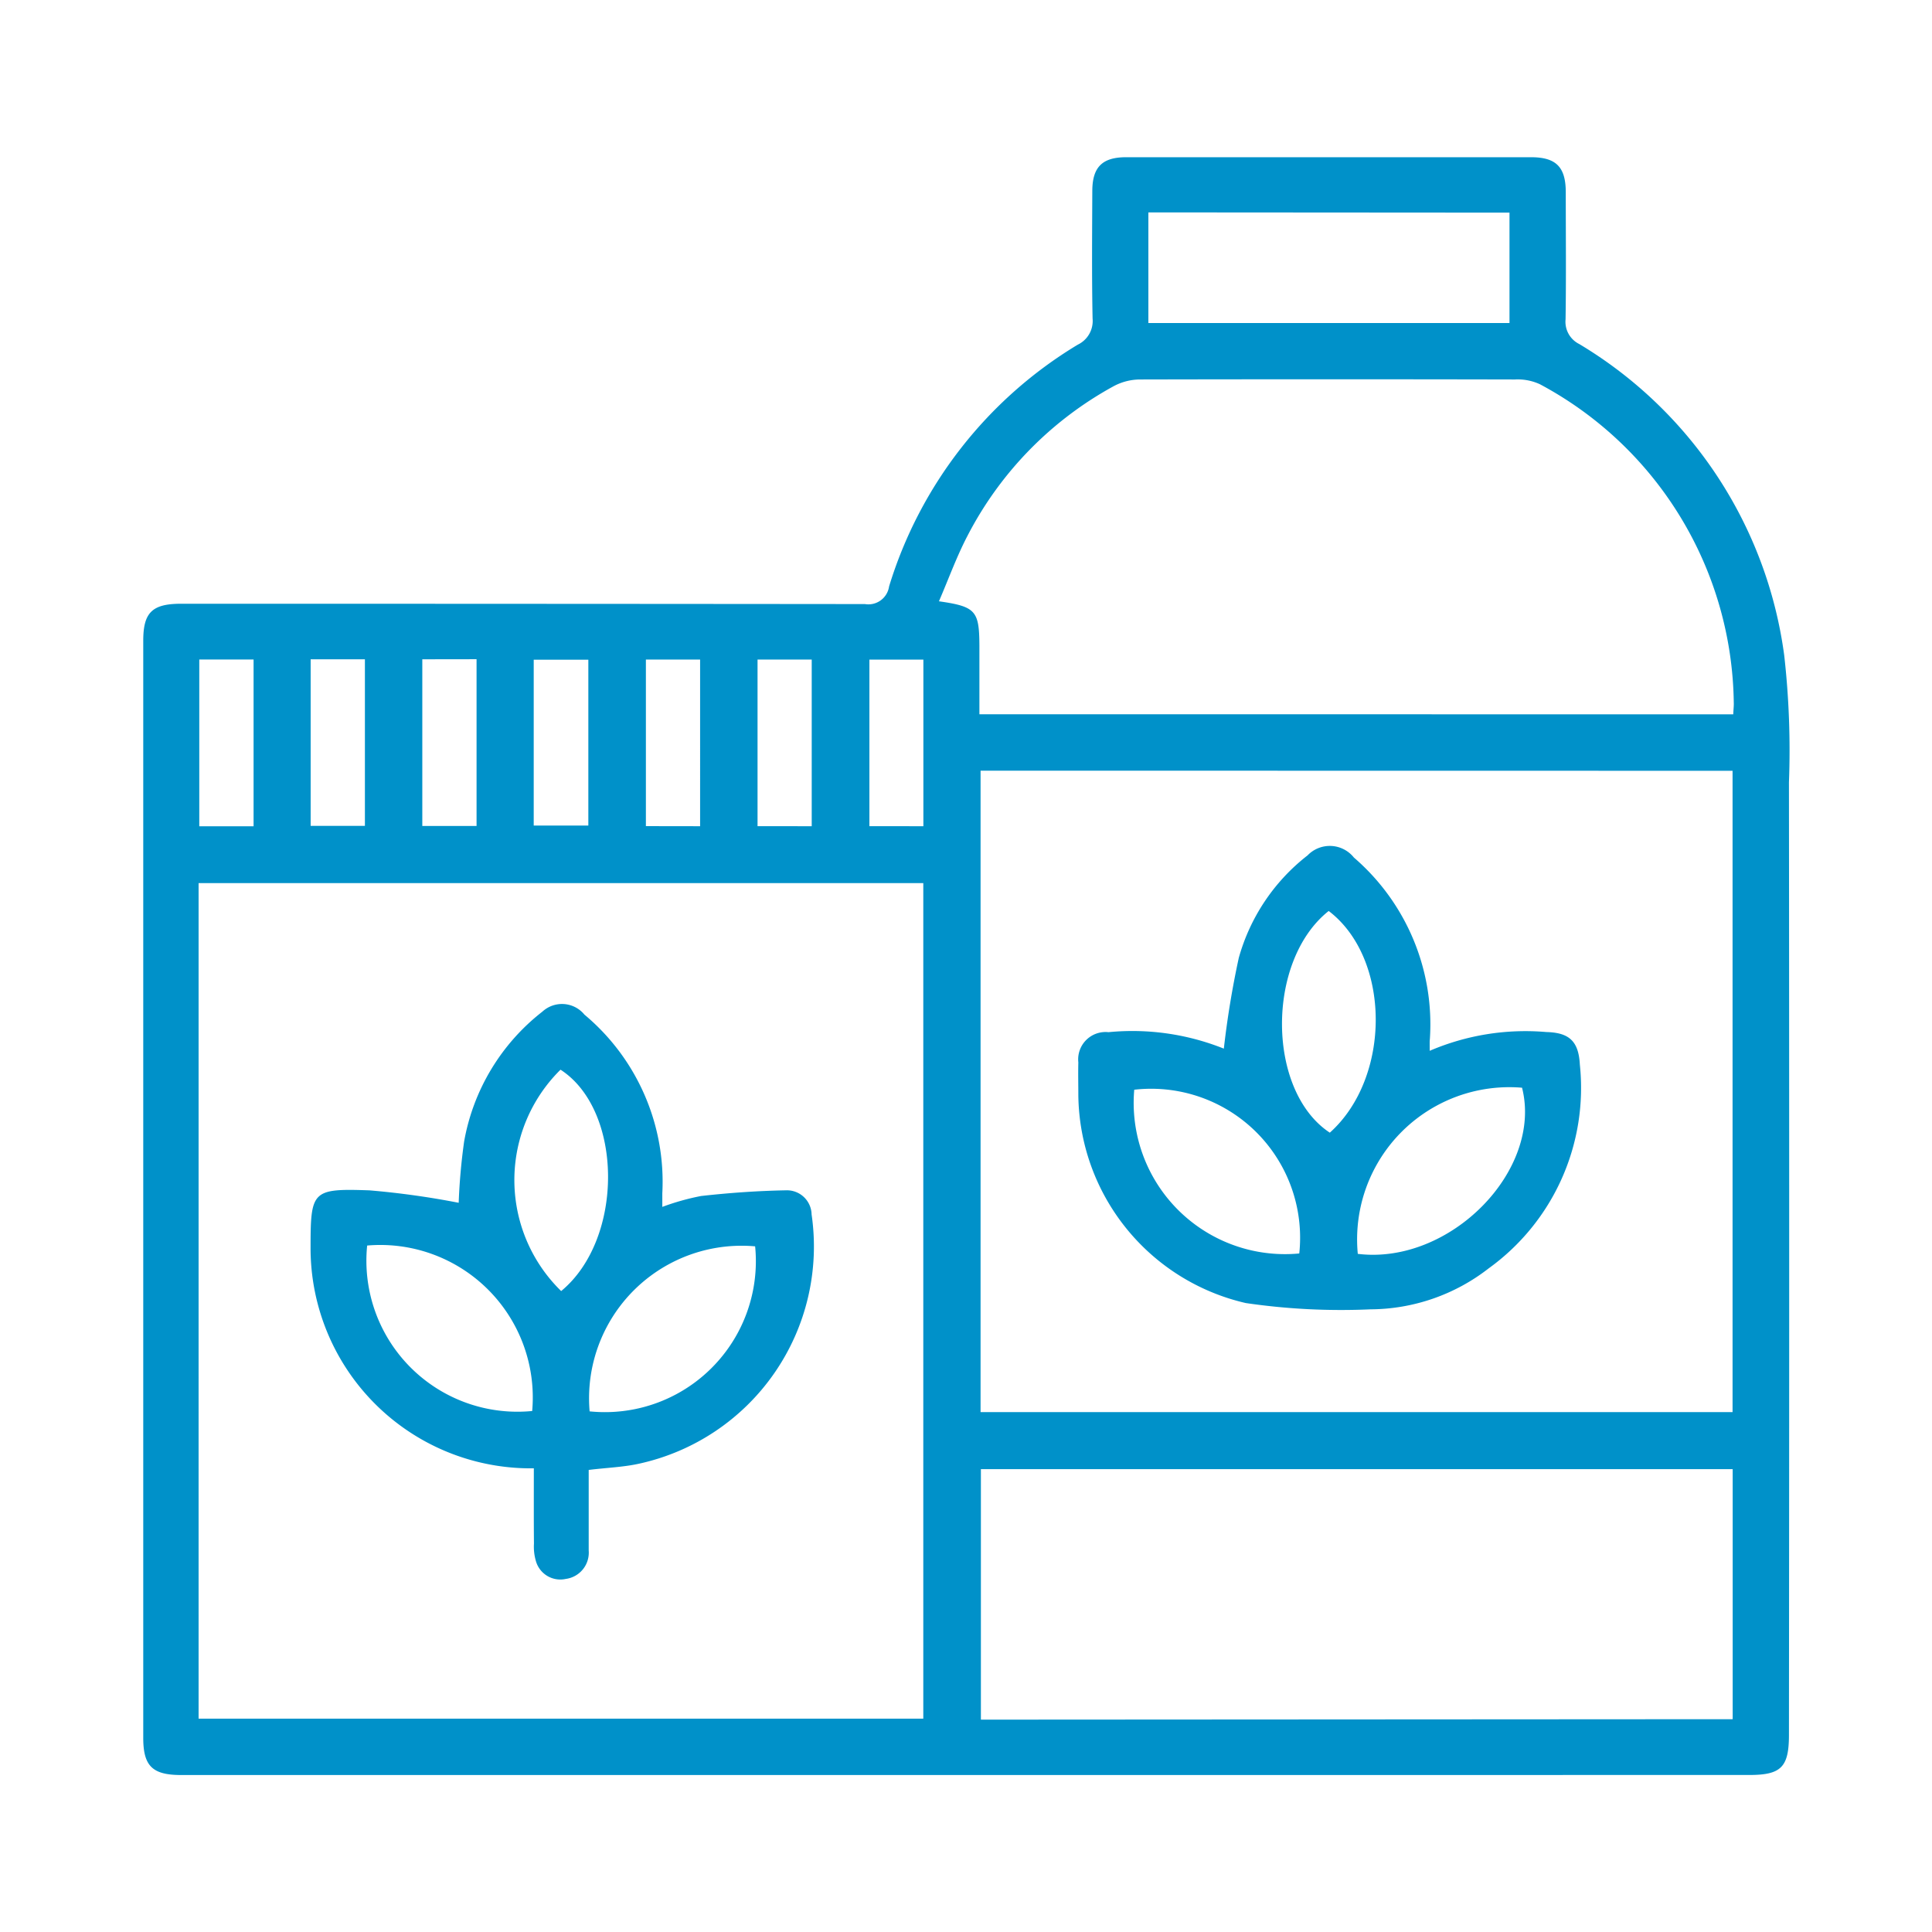 <svg xmlns="http://www.w3.org/2000/svg" width="48" height="48" viewBox="0 0 48 48"><defs><style>.a{fill:#0091c9;}.b{fill:none;}</style></defs><g transform="translate(-1438 -36.5)"><path class="a" d="M1462,80.6h-19.5c-.711,0-.941-.221-.941-.922q0-13.629,0-27.26c0-.7.221-.918.94-.918q8.5,0,16.99.008a.519.519,0,0,0,.6-.438,10.64,10.64,0,0,1,4.69-6.008.652.652,0,0,0,.366-.649c-.021-1.054-.011-2.109-.007-3.163,0-.6.248-.844.842-.844q5.028,0,10.055,0c.625,0,.864.242.866.864,0,1.055.011,2.109-.005,3.164a.617.617,0,0,0,.341.614,10.66,10.66,0,0,1,5.091,7.731,21,21,0,0,1,.118,3.156q.012,11.832,0,23.664c0,.806-.192,1-.987,1ZM1442.934,79.2h18.005V58.44h-18.005Zm19.428-23.553V71.584h18.683V55.65Zm18.7-1.4c.006-.133.017-.218.013-.3a9.1,9.1,0,0,0-4.815-7.9,1.312,1.312,0,0,0-.621-.119q-4.657-.01-9.316,0a1.4,1.4,0,0,0-.651.165,8.877,8.877,0,0,0-3.638,3.725c-.269.516-.467,1.067-.706,1.621.913.13,1,.237,1.005,1.091v1.716Zm-.014,24.966V73h-18.678v6.224Zm-14.517-37.436v2.749h8.972V41.783ZM1444.3,57.028V52.885h-1.349v4.143Zm1.418-4.148v4.139h1.348V52.88Zm2.774,0v4.141h1.348V52.878Zm2.768,4.131h1.357v-4.12h-1.357Zm4.134.016V52.887h-1.347v4.138Zm2.773,0V52.887h-1.346v4.139Zm2.774,0V52.888H1459.6v4.138Z"/><path class="a" d="M1451.263,72.98a5.47,5.47,0,0,1-5.547-5.443c0-1.455.022-1.513,1.464-1.463a20.591,20.591,0,0,1,2.216.309,14.84,14.84,0,0,1,.135-1.522,5.251,5.251,0,0,1,1.943-3.226.72.72,0,0,1,1.046.073,5.411,5.411,0,0,1,1.935,4.439c0,.1,0,.2,0,.338a6.025,6.025,0,0,1,.965-.271c.7-.078,1.4-.128,2.108-.141a.613.613,0,0,1,.636.6,5.523,5.523,0,0,1-4.283,6.191c-.39.087-.8.1-1.255.156,0,.657,0,1.331,0,2a.658.658,0,0,1-.57.708.63.63,0,0,1-.744-.452,1.271,1.271,0,0,1-.046-.425C1451.26,74.246,1451.263,73.641,1451.263,72.98Zm-4.141-5.535a3.752,3.752,0,0,0,4.1,4.111A3.789,3.789,0,0,0,1447.122,67.445Zm5.527,4.12a3.75,3.75,0,0,0,4.112-4.1A3.79,3.79,0,0,0,1452.649,71.565Zm-.707-2.989c1.567-1.292,1.545-4.49-.016-5.5A3.852,3.852,0,0,0,1451.942,68.576Z"/><path class="a" d="M1473.521,62.607a6.03,6.03,0,0,1,2.9-.466c.581.014.8.243.83.81a5.526,5.526,0,0,1-2.265,5.061,4.815,4.815,0,0,1-2.935,1.018,16.337,16.337,0,0,1-3.1-.156,5.362,5.362,0,0,1-4.16-5.154c0-.275-.007-.549,0-.824a.68.68,0,0,1,.749-.752,6.119,6.119,0,0,1,2.866.409,22.708,22.708,0,0,1,.371-2.254,4.887,4.887,0,0,1,1.709-2.547.766.766,0,0,1,1.151.053,5.468,5.468,0,0,1,1.888,4.507C1473.517,62.383,1473.521,62.454,1473.521,62.607Zm-3.241,5.035a3.7,3.7,0,0,0-4.1-4.068A3.759,3.759,0,0,0,1470.28,67.642Zm1.454.01c2.294.28,4.6-2.074,4.081-4.128A3.782,3.782,0,0,0,1471.734,67.652Zm-.723-8.519c-1.56,1.236-1.543,4.473.028,5.508C1472.572,63.268,1472.557,60.309,1471.011,59.133Z"/><rect class="b" width="48" height="48" transform="translate(1438 36.5)"/></g></svg>